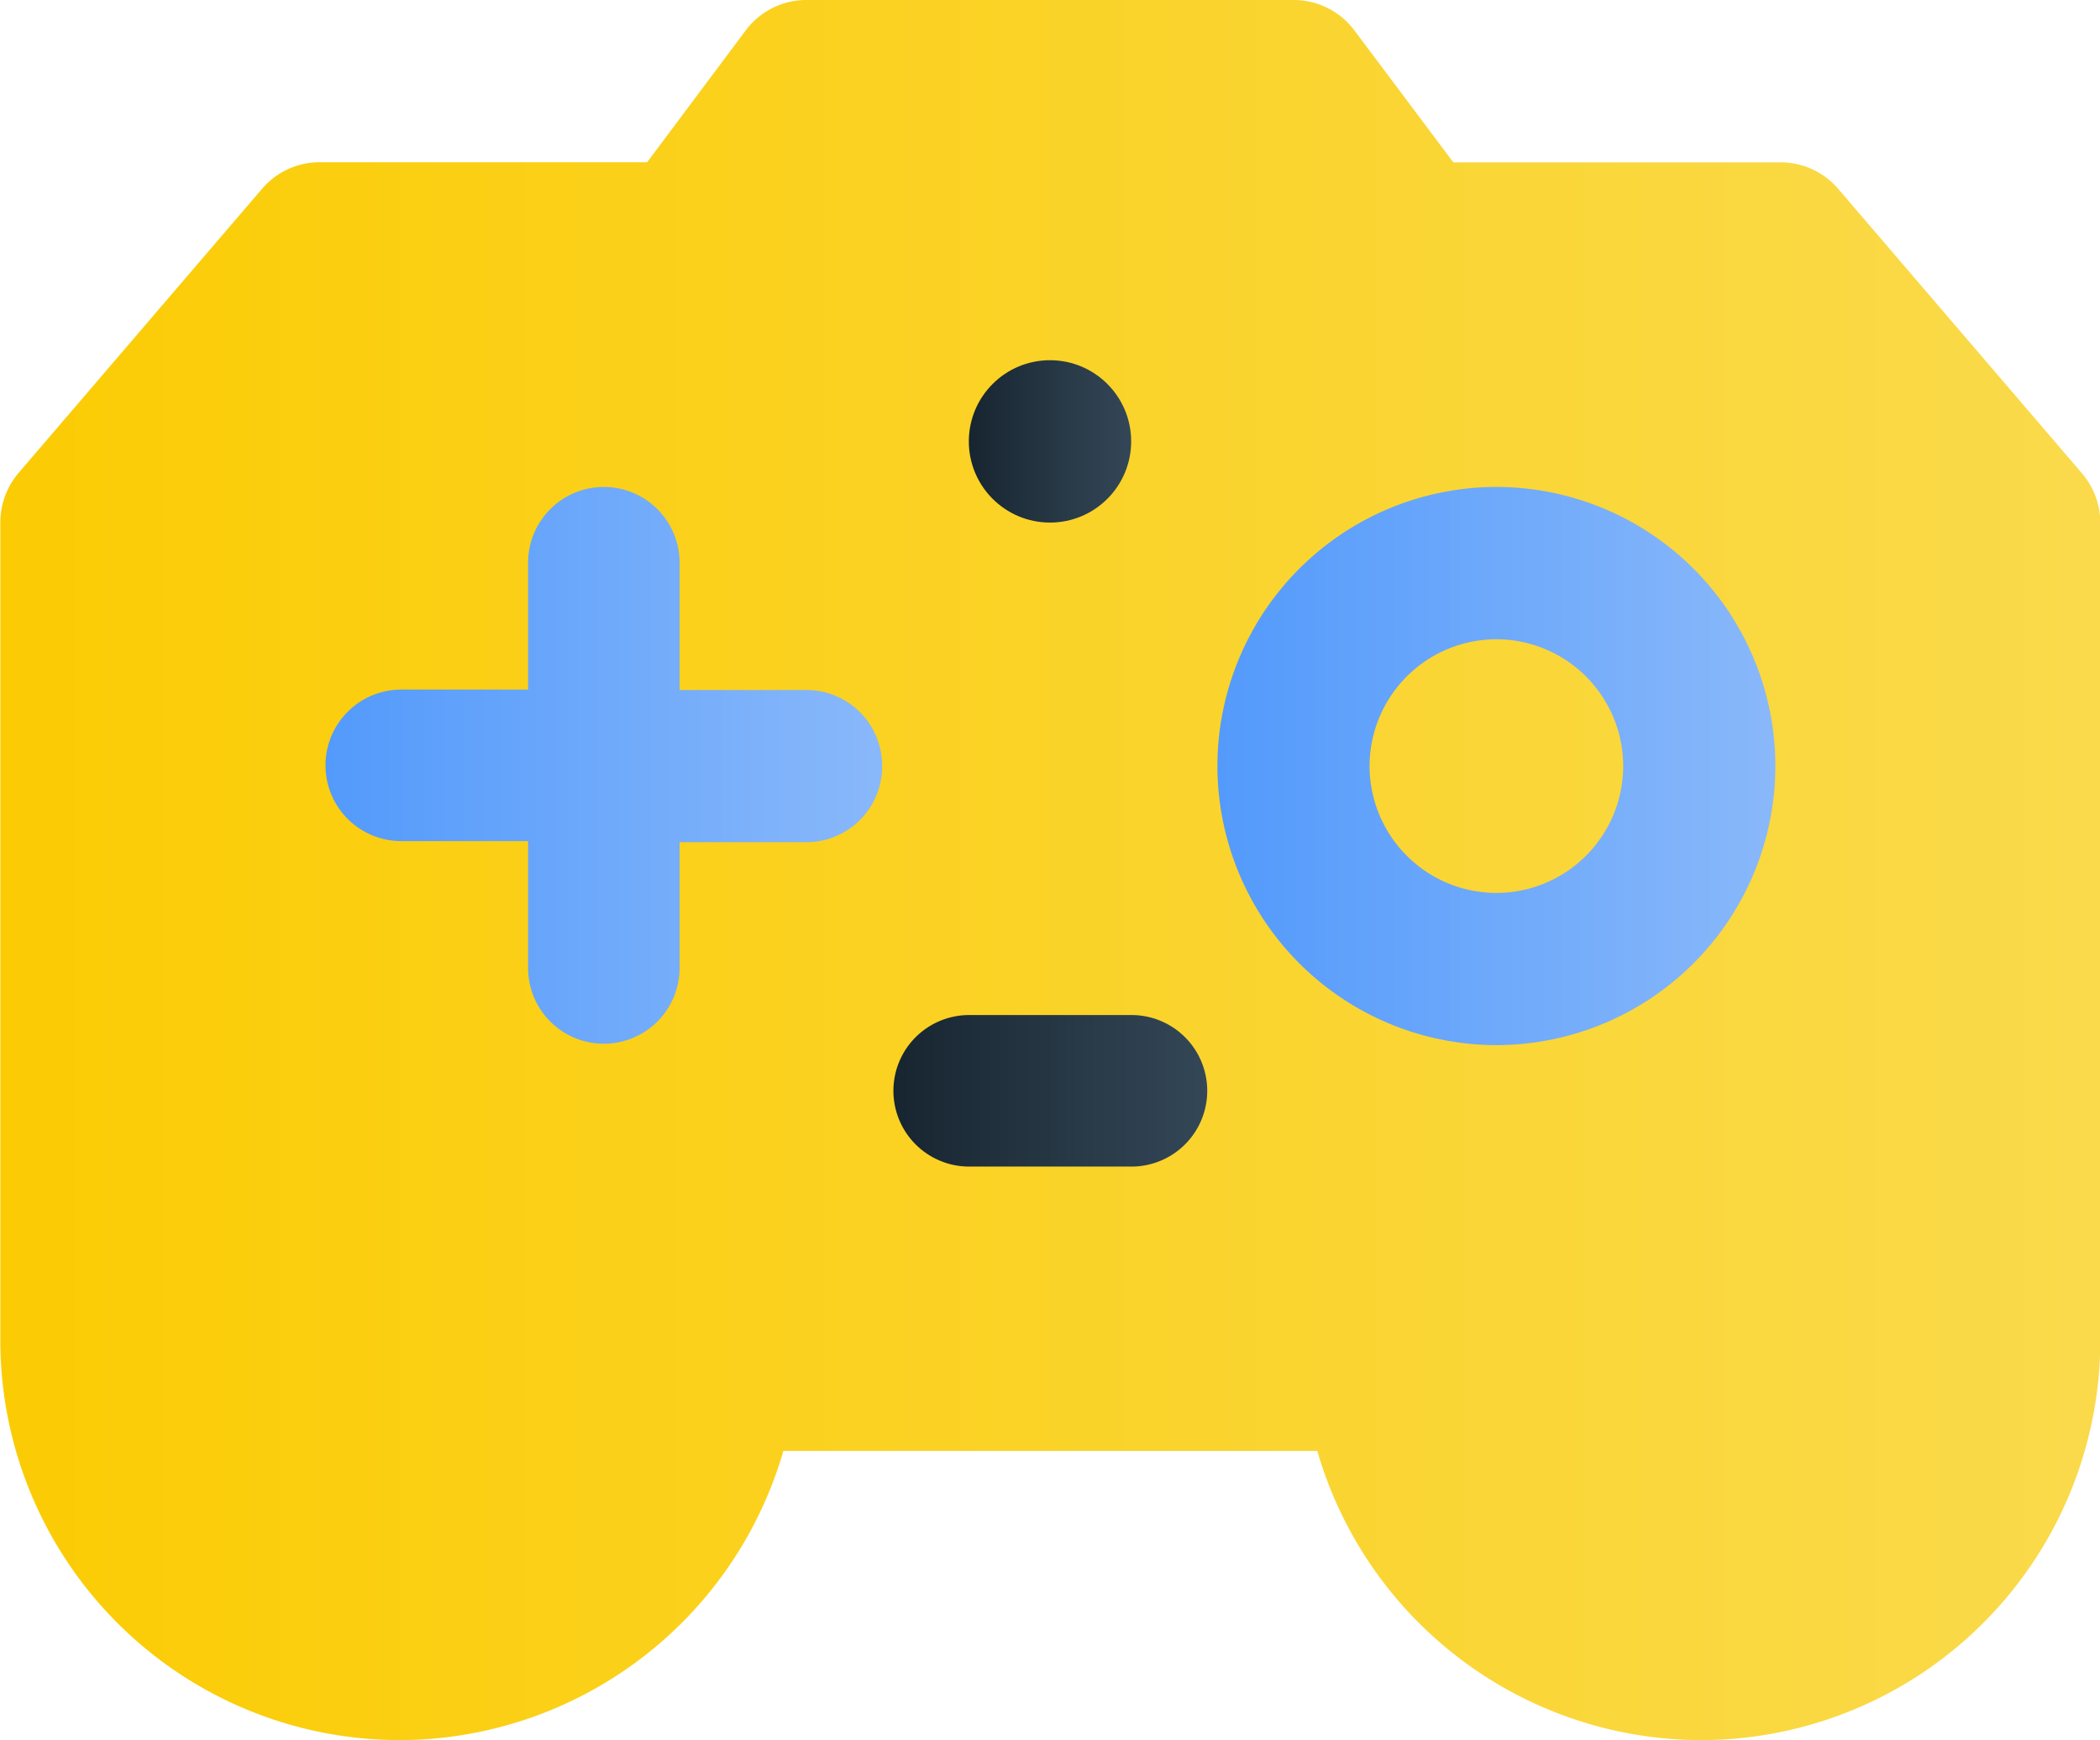 <svg id="Layer_1" data-name="Layer 1" xmlns="http://www.w3.org/2000/svg" xmlns:xlink="http://www.w3.org/1999/xlink" viewBox="0 0 194.06 160.78"><defs><linearGradient id="linear-gradient" x1="-662.8" y1="265.4" x2="-468.74" y2="265.4" gradientUnits="userSpaceOnUse"><stop offset="0" stop-color="#fbcc04"/><stop offset="1" stop-color="#fada4b"/></linearGradient><linearGradient id="linear-gradient-2" x1="-550.3" y1="255.79" x2="-498.74" y2="255.79" gradientUnits="userSpaceOnUse"><stop offset="0" stop-color="#539afb"/><stop offset="1" stop-color="#89b8fa"/></linearGradient><linearGradient id="linear-gradient-3" x1="-580.3" y1="285.79" x2="-551.24" y2="285.79" gradientUnits="userSpaceOnUse"><stop offset="0" stop-color="#172530"/><stop offset="1" stop-color="#344757"/></linearGradient><linearGradient id="linear-gradient-4" x1="89.53" y1="40.78" x2="104.53" y2="40.78" xlink:href="#linear-gradient-3"/><linearGradient id="linear-gradient-5" x1="-632.8" y1="255.79" x2="-581.24" y2="255.79" xlink:href="#linear-gradient-2"/></defs><path d="M-470.43,228.71l-22.5-26.25a7,7,0,0,0-5.34-2.45H-528.5l-9.14-12.19a7,7,0,0,0-5.63-2.81h-45a7,7,0,0,0-5.62,2.81L-603,200h-30.24a7,7,0,0,0-5.34,2.45l-22.5,26.25a7.06,7.06,0,0,0-1.69,4.58v75.6a36.94,36.94,0,0,0,36.9,36.9,37,37,0,0,0,35.46-26.72h49.34a37,37,0,0,0,35.47,26.72,36.94,36.94,0,0,0,36.89-36.9v-75.6A7.06,7.06,0,0,0-470.43,228.71Z" transform="translate(662.8 -185.01)" style="fill:url(#linear-gradient)"/><path d="M-524.52,281.57a25.82,25.82,0,0,1-25.78-25.78A25.81,25.81,0,0,1-524.52,230a25.8,25.8,0,0,1,25.78,25.78A25.81,25.81,0,0,1-524.52,281.57Zm0-37.5a11.74,11.74,0,0,0-11.72,11.72,11.74,11.74,0,0,0,11.72,11.72,11.74,11.74,0,0,0,11.72-11.72A11.74,11.74,0,0,0-524.52,244.07Z" transform="translate(662.8 -185.01)" style="fill:url(#linear-gradient-2)"/><path d="M-551.24,285.79a7,7,0,0,1-7,7h-15a7,7,0,0,1-7-7,7,7,0,0,1,7-7h15A7,7,0,0,1-551.24,285.79Z" transform="translate(662.8 -185.01)" style="fill:url(#linear-gradient-3)"/><circle cx="97.03" cy="40.78" r="7.5" style="fill:url(#linear-gradient-4)"/><path d="M-588.27,248.76H-600V237a7,7,0,0,0-7-7,7,7,0,0,0-7,7v11.72h-11.72a7,7,0,0,0-7,7,7,7,0,0,0,7,7H-614v11.72a7,7,0,0,0,7,7,7,7,0,0,0,7-7V262.82h11.72a7,7,0,0,0,7-7A7,7,0,0,0-588.27,248.76Z" transform="translate(662.8 -185.01)" style="fill:url(#linear-gradient-5)"/></svg>